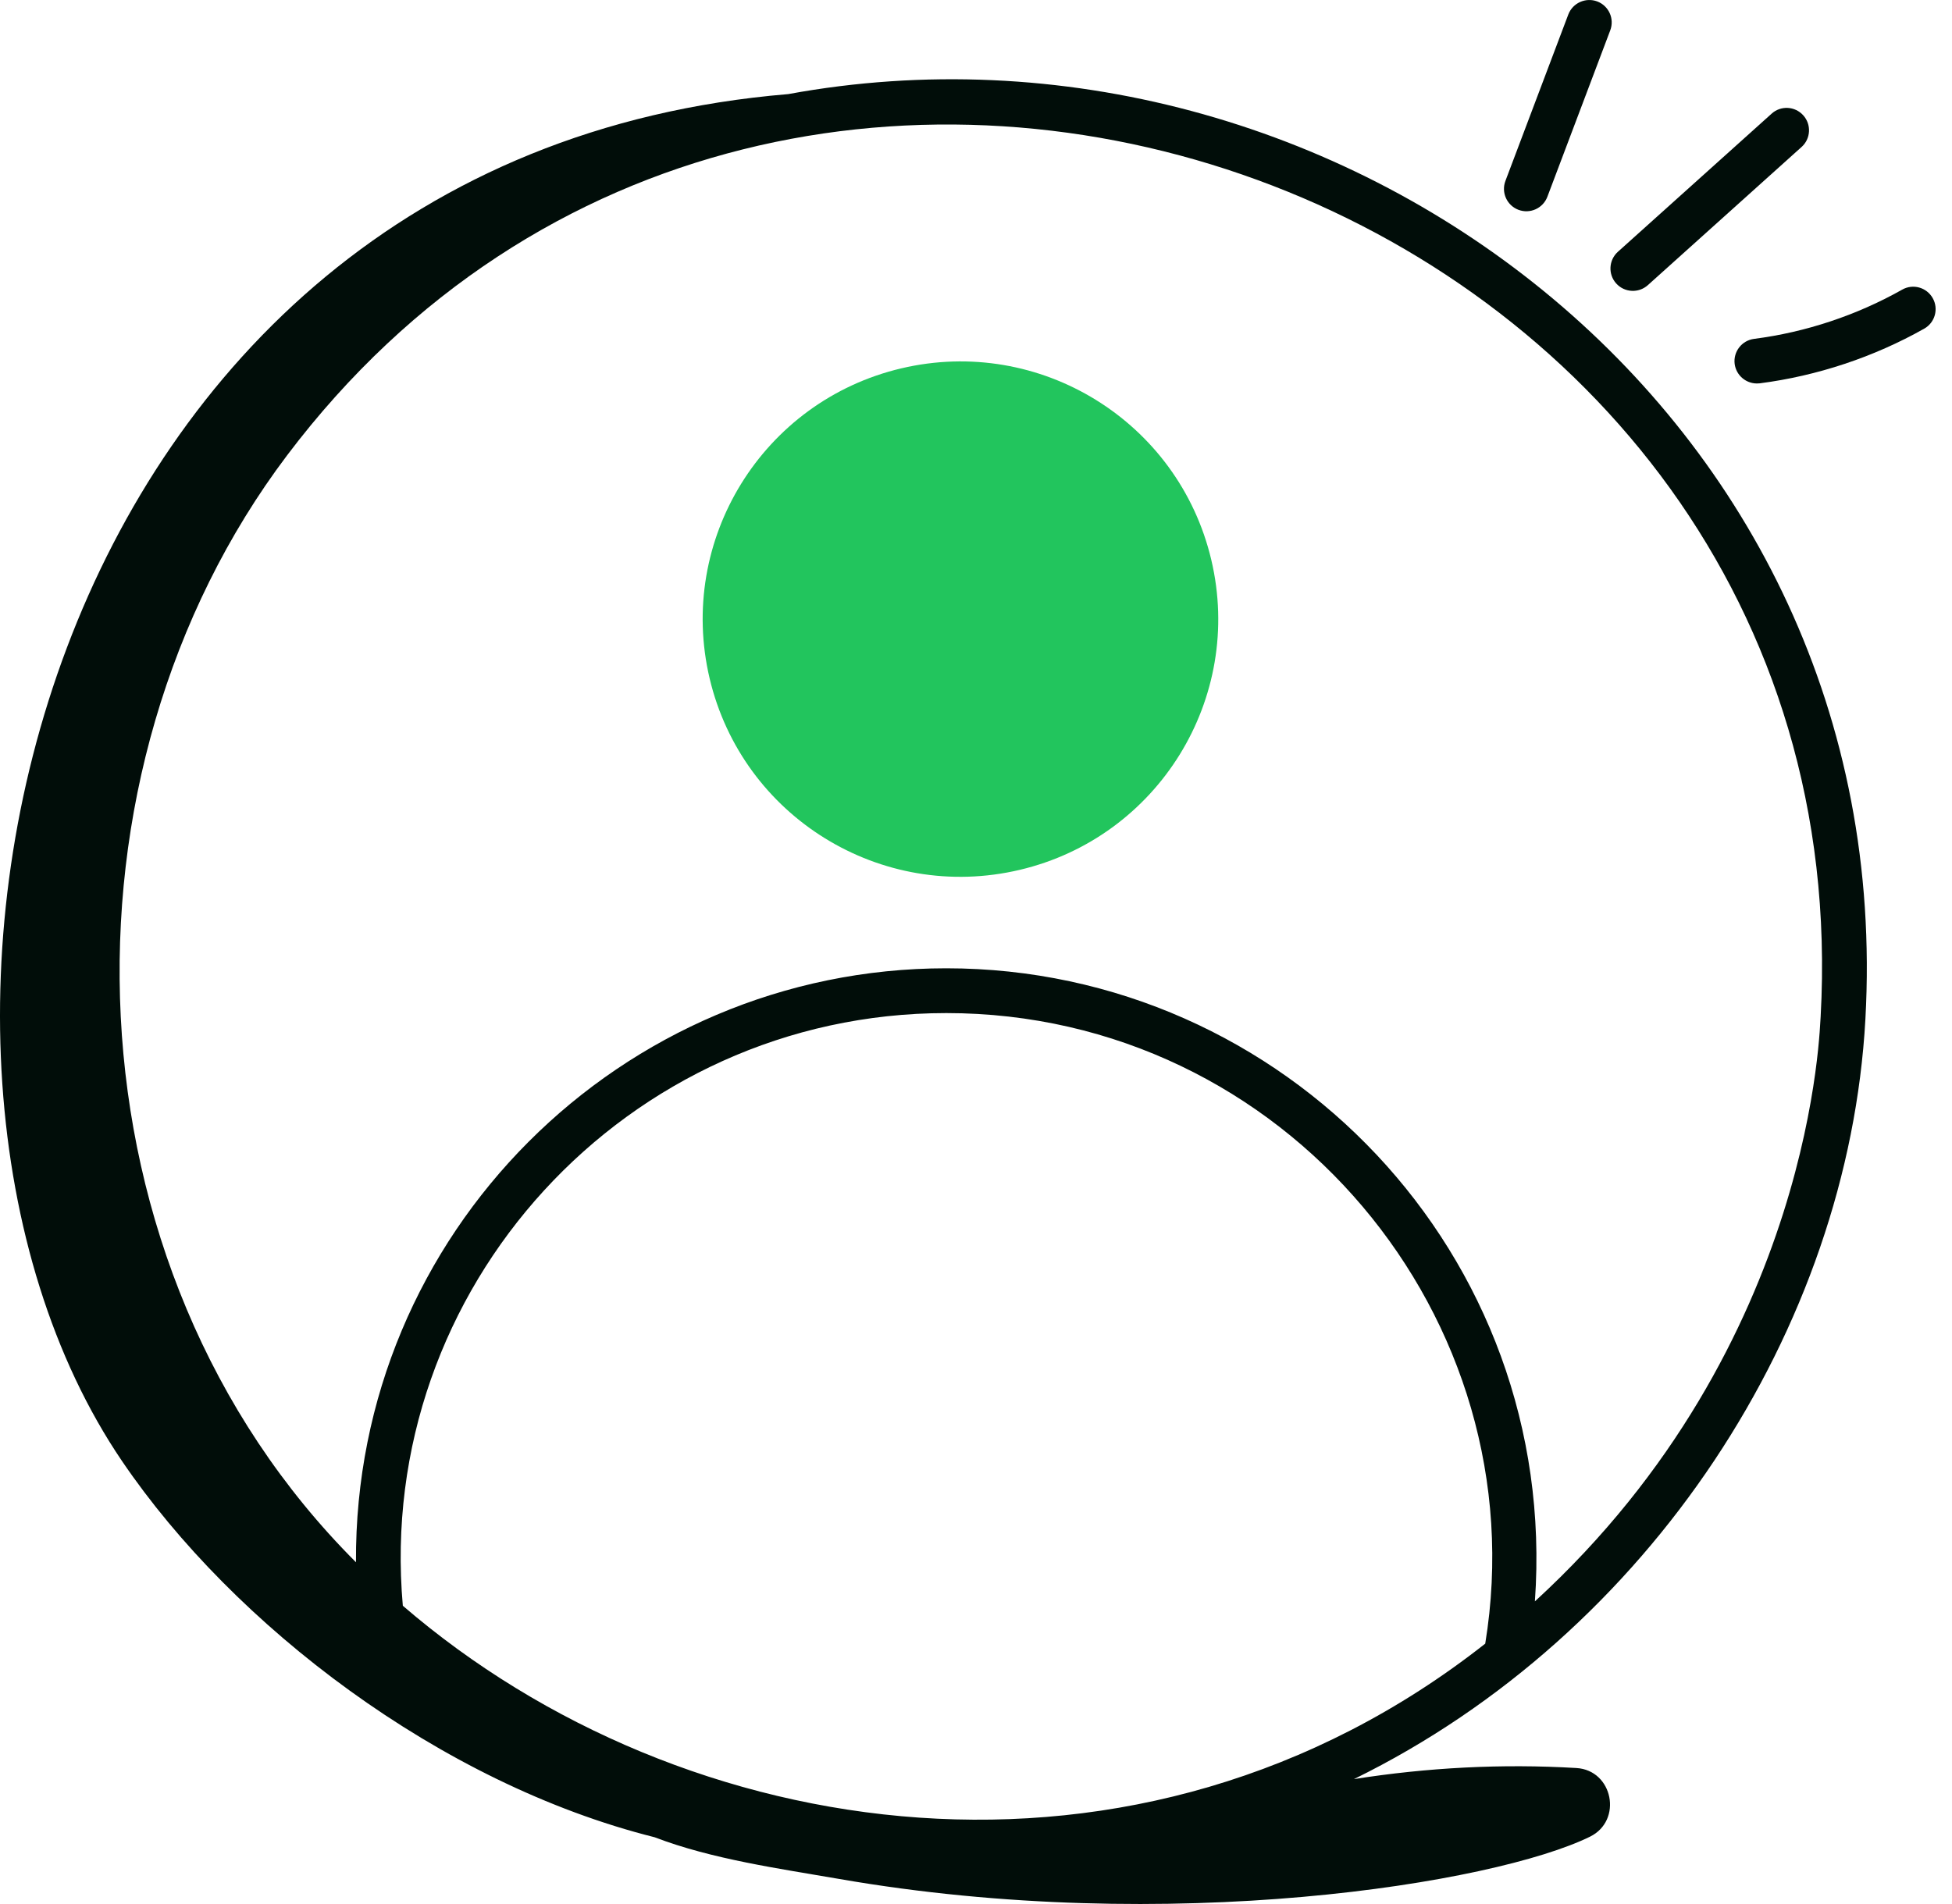 <svg width="41" height="40" viewBox="0 0 41 40" fill="none" xmlns="http://www.w3.org/2000/svg">
    <path
        d="M33.548 0.03C33.306 -0.06 33.034 0.061 32.941 0.304L31.62 3.801C31.528 4.044 31.651 4.316 31.894 4.408C32.141 4.5 32.41 4.374 32.501 4.134L33.822 0.637C33.914 0.393 33.791 0.122 33.548 0.03Z"
        fill="#010D09" />
    <path
        d="M34.612 5.99L37.841 3.087C38.034 2.914 38.05 2.616 37.876 2.423C37.702 2.229 37.404 2.213 37.211 2.388L33.982 5.29C33.789 5.464 33.773 5.762 33.947 5.955C34.12 6.147 34.417 6.165 34.612 5.99Z"
        fill="#010D09" />
    <path
        d="M36.435 7.645C36.466 7.883 36.669 8.056 36.902 8.056C36.922 8.056 36.942 8.055 36.962 8.053C38.166 7.898 39.361 7.501 40.417 6.904C40.643 6.777 40.723 6.489 40.595 6.263C40.467 6.036 40.179 5.956 39.953 6.085C39.002 6.622 37.927 6.98 36.843 7.119C36.585 7.152 36.403 7.388 36.435 7.645Z"
        fill="#010D09" />
    <path
        d="M21.419 18.274C24.328 17.587 26.13 14.671 25.442 11.761C24.754 8.852 21.838 7.051 18.928 7.739C16.019 8.427 14.218 11.343 14.905 14.252C15.593 17.161 18.509 18.962 21.419 18.274Z"
        fill="#22c55d" />
    <path
        d="M13.752 38.598C14.954 39.06 16.386 39.258 17.624 39.473C24.561 40.679 31.393 39.569 33.397 38.585C34.088 38.245 33.88 37.189 33.111 37.143C31.551 37.05 29.982 37.132 28.438 37.376C34.66 34.323 38.825 27.897 39.181 21.409C39.888 8.642 28.005 -0.127 16.556 1.977C0.654 3.301 -3.28 22.091 2.564 30.696C4.909 34.148 9.244 37.468 13.752 38.598ZM31.196 34.53C23.913 40.262 14.355 38.811 8.461 33.734C7.871 27.065 13.161 21.283 19.876 21.283C26.988 21.283 32.311 27.709 31.196 34.53ZM6.03 9.566C16.471 -4.264 39.201 4.038 38.241 21.358C38.221 21.43 38.161 28.217 32.239 33.642C32.758 26.36 26.98 20.342 19.876 20.342C13.047 20.342 7.437 25.907 7.477 32.82C1.257 26.606 1.004 16.224 6.03 9.566Z"
        fill="#010D09" />
</svg>